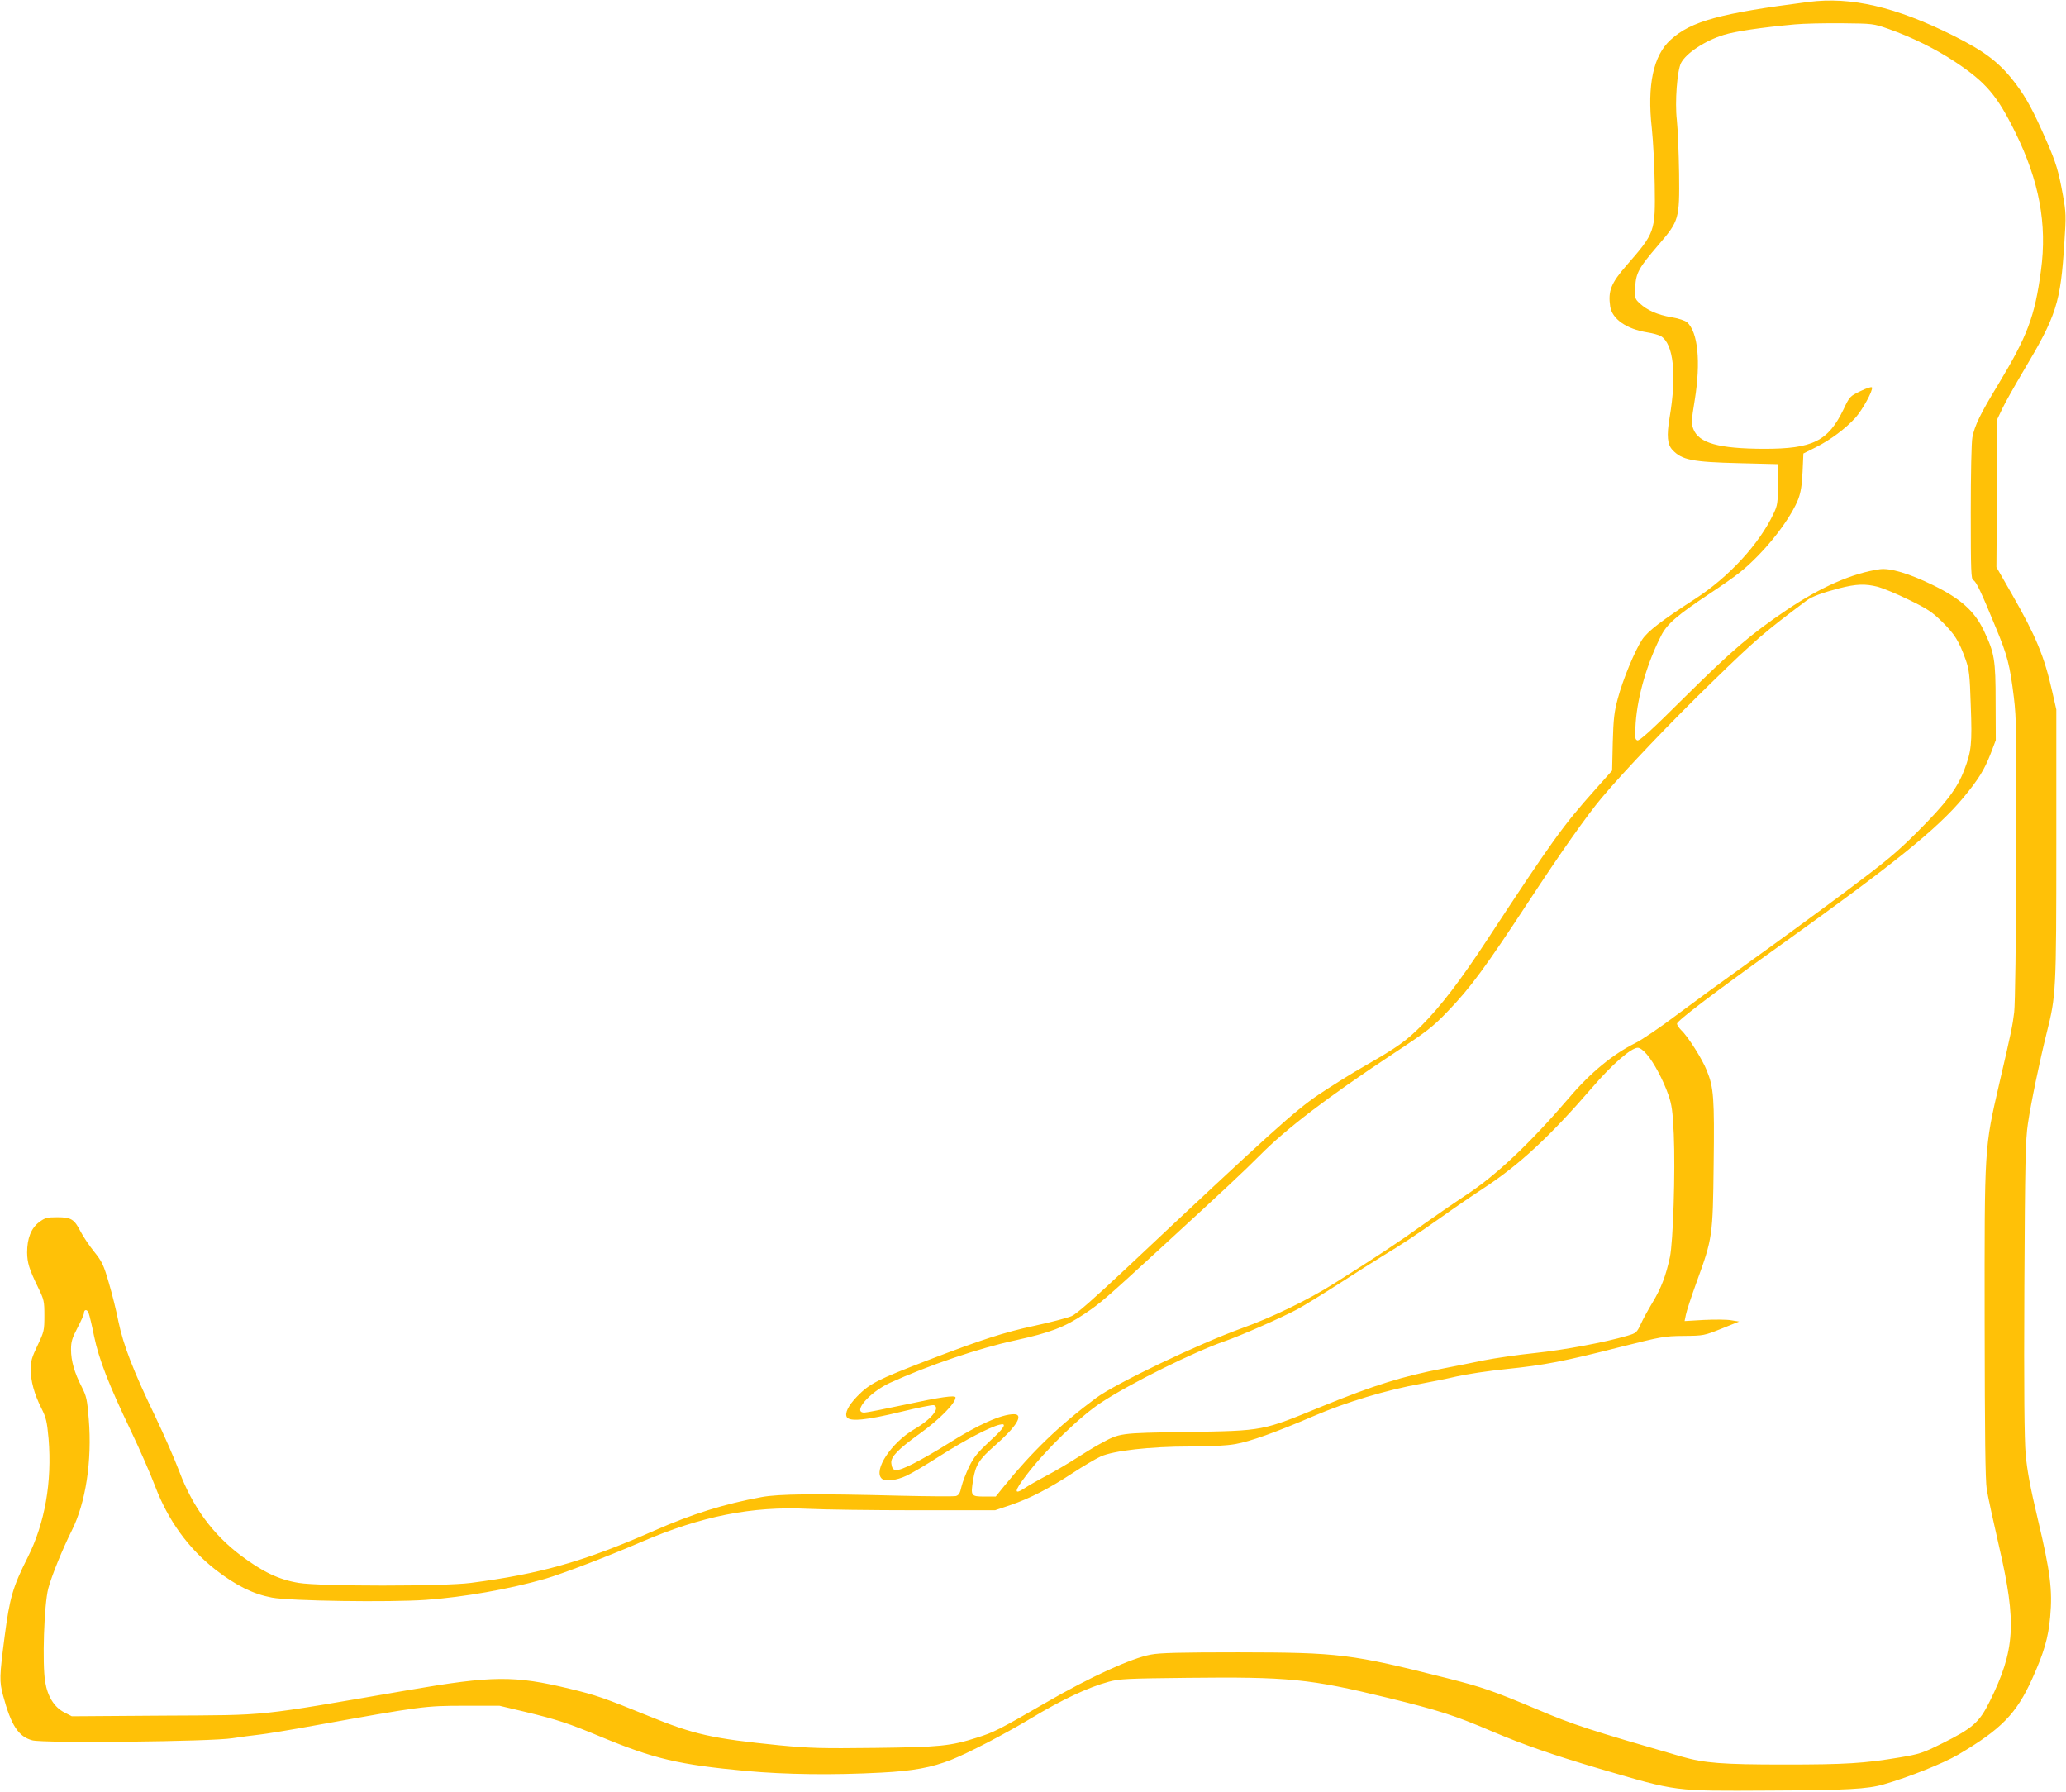 <?xml version="1.0" standalone="no"?>
<!DOCTYPE svg PUBLIC "-//W3C//DTD SVG 20010904//EN"
 "http://www.w3.org/TR/2001/REC-SVG-20010904/DTD/svg10.dtd">
<svg version="1.0" xmlns="http://www.w3.org/2000/svg"
 width="1280pt" height="1110pt" viewBox="0 0 1280 1110"
 preserveAspectRatio="xMidYMid meet">
<g transform="translate(0,1110) scale(0.1,-0.1)"
fill="#ffc107" stroke="none">
<path d="M11205 11088 c-547 -70 -728 -119 -854 -234 -108 -97 -147 -283 -117
-549 8 -77 17 -237 18 -355 4 -285 2 -291 -174 -493 -97 -111 -116 -159 -102
-255 12 -78 100 -140 230 -161 34 -5 72 -16 84 -23 79 -48 99 -240 54 -505
-19 -112 -14 -166 18 -200 58 -62 123 -75 413 -82 l240 -6 0 -125 c0 -115 -2
-130 -27 -182 -88 -187 -277 -393 -488 -529 -201 -130 -292 -199 -326 -251
-44 -65 -121 -251 -151 -366 -22 -81 -27 -125 -31 -271 l-4 -174 -105 -118
c-199 -223 -264 -313 -675 -939 -159 -242 -281 -402 -398 -520 -98 -98 -148
-134 -350 -250 -80 -45 -210 -127 -290 -180 -151 -103 -290 -228 -1195 -1079
-197 -185 -304 -279 -335 -293 -25 -11 -128 -38 -230 -60 -186 -40 -327 -85
-660 -213 -315 -121 -362 -145 -440 -225 -55 -57 -78 -104 -63 -129 19 -28
121 -18 331 33 107 26 200 45 208 42 42 -16 -16 -88 -123 -150 -140 -82 -253
-252 -201 -304 21 -21 90 -13 154 17 33 15 129 72 213 126 146 93 304 176 364
190 49 13 31 -19 -63 -104 -72 -67 -96 -96 -125 -154 -19 -40 -41 -96 -48
-125 -9 -42 -17 -54 -35 -59 -13 -3 -166 -2 -340 2 -545 14 -755 11 -862 -8
-234 -43 -432 -105 -666 -208 -434 -191 -706 -268 -1137 -324 -170 -22 -931
-22 -1066 0 -123 20 -225 69 -359 170 -173 130 -298 300 -381 520 -29 77 -97
232 -151 345 -135 280 -196 439 -226 583 -13 66 -40 175 -60 242 -32 110 -42
131 -91 192 -30 37 -68 94 -84 125 -39 76 -58 88 -144 88 -63 0 -76 -3 -112
-30 -50 -37 -75 -101 -75 -188 1 -64 12 -102 68 -217 37 -76 39 -85 39 -175 0
-91 -2 -99 -42 -183 -35 -73 -43 -99 -43 -146 0 -75 22 -155 65 -241 31 -62
36 -83 46 -192 22 -268 -23 -523 -129 -734 -93 -185 -112 -251 -143 -489 -33
-253 -33 -279 -10 -367 50 -186 95 -255 181 -278 69 -19 1113 -8 1240 13 52 8
127 18 165 22 39 4 192 29 340 56 666 120 688 123 930 123 l220 0 160 -38
c195 -47 266 -70 465 -153 332 -138 485 -174 905 -213 241 -22 537 -26 835
-10 195 10 312 31 435 80 104 41 330 159 487 253 199 120 359 195 488 230 67
18 116 20 485 24 628 7 760 -6 1240 -123 322 -79 413 -108 650 -209 201 -85
377 -146 665 -231 489 -143 452 -138 1050 -135 482 2 610 9 710 38 154 44 369
130 460 183 270 159 362 254 460 470 74 164 100 254 112 384 15 167 1 278 -76
603 -48 201 -67 306 -76 405 -8 94 -11 394 -8 1033 4 782 7 915 22 1015 19
129 72 384 117 565 57 226 59 254 59 1165 l0 835 -25 110 c-50 221 -100 342
-251 606 l-95 166 3 459 3 459 31 65 c17 36 74 137 126 225 211 354 234 426
258 805 11 162 10 184 -9 290 -27 149 -42 201 -103 340 -80 183 -122 260 -185
345 -99 133 -189 203 -390 304 -357 178 -634 243 -898 209z m495 -167 c145
-51 293 -124 416 -206 189 -126 257 -206 370 -435 148 -301 198 -567 159 -855
-38 -285 -83 -405 -266 -708 -109 -179 -145 -253 -159 -326 -6 -31 -10 -227
-10 -466 0 -365 2 -414 16 -419 17 -7 48 -71 139 -293 72 -173 87 -230 112
-433 16 -131 17 -230 15 -1005 -2 -507 -7 -895 -13 -945 -10 -82 -17 -119 -93
-445 -92 -400 -91 -380 -90 -1475 1 -712 4 -975 13 -1035 7 -44 42 -205 77
-357 109 -471 99 -639 -59 -958 -64 -129 -105 -165 -294 -259 -119 -59 -138
-66 -263 -87 -222 -37 -336 -44 -718 -44 -382 0 -493 9 -633 49 -574 166 -668
196 -894 292 -281 118 -340 138 -560 194 -595 150 -665 159 -1290 160 -358 0
-488 -3 -545 -14 -120 -22 -375 -138 -651 -298 -292 -169 -321 -183 -425 -216
-166 -53 -231 -59 -634 -64 -331 -4 -400 -2 -590 16 -419 42 -528 66 -815 183
-273 111 -325 129 -488 168 -340 82 -475 81 -997 -9 -966 -166 -848 -154
-1515 -158 l-570 -4 -45 23 c-63 32 -105 98 -120 190 -19 111 -7 480 19 578
20 77 88 244 146 360 86 171 126 432 105 689 -10 123 -14 142 -44 201 -45 87
-66 161 -66 231 0 48 7 71 40 134 22 42 40 82 40 90 0 25 20 27 29 2 5 -13 21
-78 34 -144 30 -143 89 -296 227 -584 54 -113 122 -268 151 -345 81 -213 206
-385 374 -517 128 -99 233 -151 350 -173 110 -21 726 -30 955 -14 234 17 513
66 736 130 104 30 389 139 598 229 369 159 684 222 1031 205 99 -5 401 -9 670
-9 l490 0 95 32 c120 41 239 102 388 200 64 42 141 87 171 101 79 36 305 62
552 62 130 0 226 5 283 15 91 16 246 71 486 174 200 86 449 161 665 200 61 11
160 31 220 45 61 14 200 35 310 46 233 24 354 47 710 138 248 62 266 66 386
67 124 1 127 2 235 45 l109 44 -50 8 c-27 5 -103 5 -169 2 l-119 -7 8 39 c4
22 34 113 67 204 98 269 100 283 105 726 5 413 1 477 -43 584 -28 71 -117 211
-158 249 -14 14 -26 32 -26 40 0 18 231 193 650 493 696 498 963 714 1124 907
94 114 130 172 169 272 l32 84 -1 235 c0 266 -7 305 -74 446 -58 120 -143 196
-315 280 -145 71 -265 107 -329 98 -169 -24 -367 -111 -576 -252 -223 -150
-341 -252 -632 -540 -209 -208 -281 -273 -294 -268 -15 6 -16 18 -10 109 12
167 71 370 158 540 36 72 100 127 302 261 171 114 216 150 303 239 109 112
208 252 244 345 16 42 23 86 27 170 l5 113 76 38 c93 47 185 116 246 183 44
49 110 169 103 188 -2 6 -33 -4 -70 -22 -67 -32 -69 -35 -106 -113 -96 -198
-191 -245 -492 -245 -282 1 -405 35 -439 123 -13 35 -12 52 9 180 38 236 20
420 -48 481 -12 10 -53 24 -97 31 -86 15 -150 43 -196 86 -30 28 -31 31 -28
102 5 87 22 118 144 260 128 149 131 160 128 442 -2 127 -8 276 -14 332 -13
112 2 306 26 353 32 61 148 138 265 174 71 22 233 46 440 65 52 5 183 8 290 7
193 -2 196 -2 290 -35z m-65 -3456 c33 -9 120 -45 193 -81 115 -56 143 -75
206 -137 77 -76 103 -118 144 -232 22 -63 26 -92 32 -285 9 -238 4 -284 -41
-401 -43 -113 -114 -206 -288 -380 -134 -134 -198 -186 -456 -379 -165 -123
-426 -314 -580 -424 -154 -110 -361 -261 -460 -335 -99 -75 -214 -153 -255
-173 -137 -68 -277 -183 -407 -336 -244 -285 -458 -487 -644 -607 -52 -34
-165 -112 -250 -172 -167 -120 -304 -210 -566 -375 -164 -103 -384 -209 -568
-275 -269 -97 -784 -343 -905 -433 -224 -166 -396 -332 -575 -553 l-46 -57
-70 0 c-84 0 -86 4 -70 103 15 93 38 128 135 213 134 117 181 194 118 194 -78
0 -223 -65 -408 -182 -66 -42 -164 -98 -217 -125 -107 -53 -129 -52 -135 4 -4
39 42 86 174 181 122 87 224 190 224 226 0 16 -100 1 -309 -44 -127 -27 -242
-50 -256 -50 -77 0 32 127 160 185 235 107 552 215 777 263 214 47 301 80 425
162 100 67 128 91 459 395 425 390 527 486 627 586 165 167 416 359 827 631
211 139 246 166 340 264 140 145 235 275 497 674 202 308 363 537 458 650 132
158 434 475 683 716 268 261 323 308 586 505 30 23 98 48 201 75 107 27 160
29 240 9z m-1432 -2896 c44 -51 101 -158 134 -252 21 -61 26 -98 33 -242 10
-232 -4 -670 -24 -762 -25 -116 -54 -192 -107 -280 -27 -45 -61 -106 -74 -136
-24 -51 -28 -55 -83 -71 -139 -41 -391 -88 -572 -107 -107 -11 -249 -32 -315
-45 -66 -14 -178 -36 -250 -50 -256 -49 -434 -105 -753 -235 -376 -154 -358
-151 -832 -159 -435 -7 -419 -5 -549 -76 -35 -19 -100 -59 -145 -88 -45 -29
-126 -77 -181 -106 -55 -29 -116 -64 -135 -77 -70 -46 -68 -21 7 77 118 157
335 367 465 452 184 121 579 316 768 381 96 33 352 146 446 196 39 21 158 94
264 162 105 68 224 143 263 167 118 71 224 141 372 246 77 55 194 135 260 178
221 145 411 322 670 622 122 142 241 246 282 246 13 0 35 -16 56 -41z"/>
</g>
</svg>
